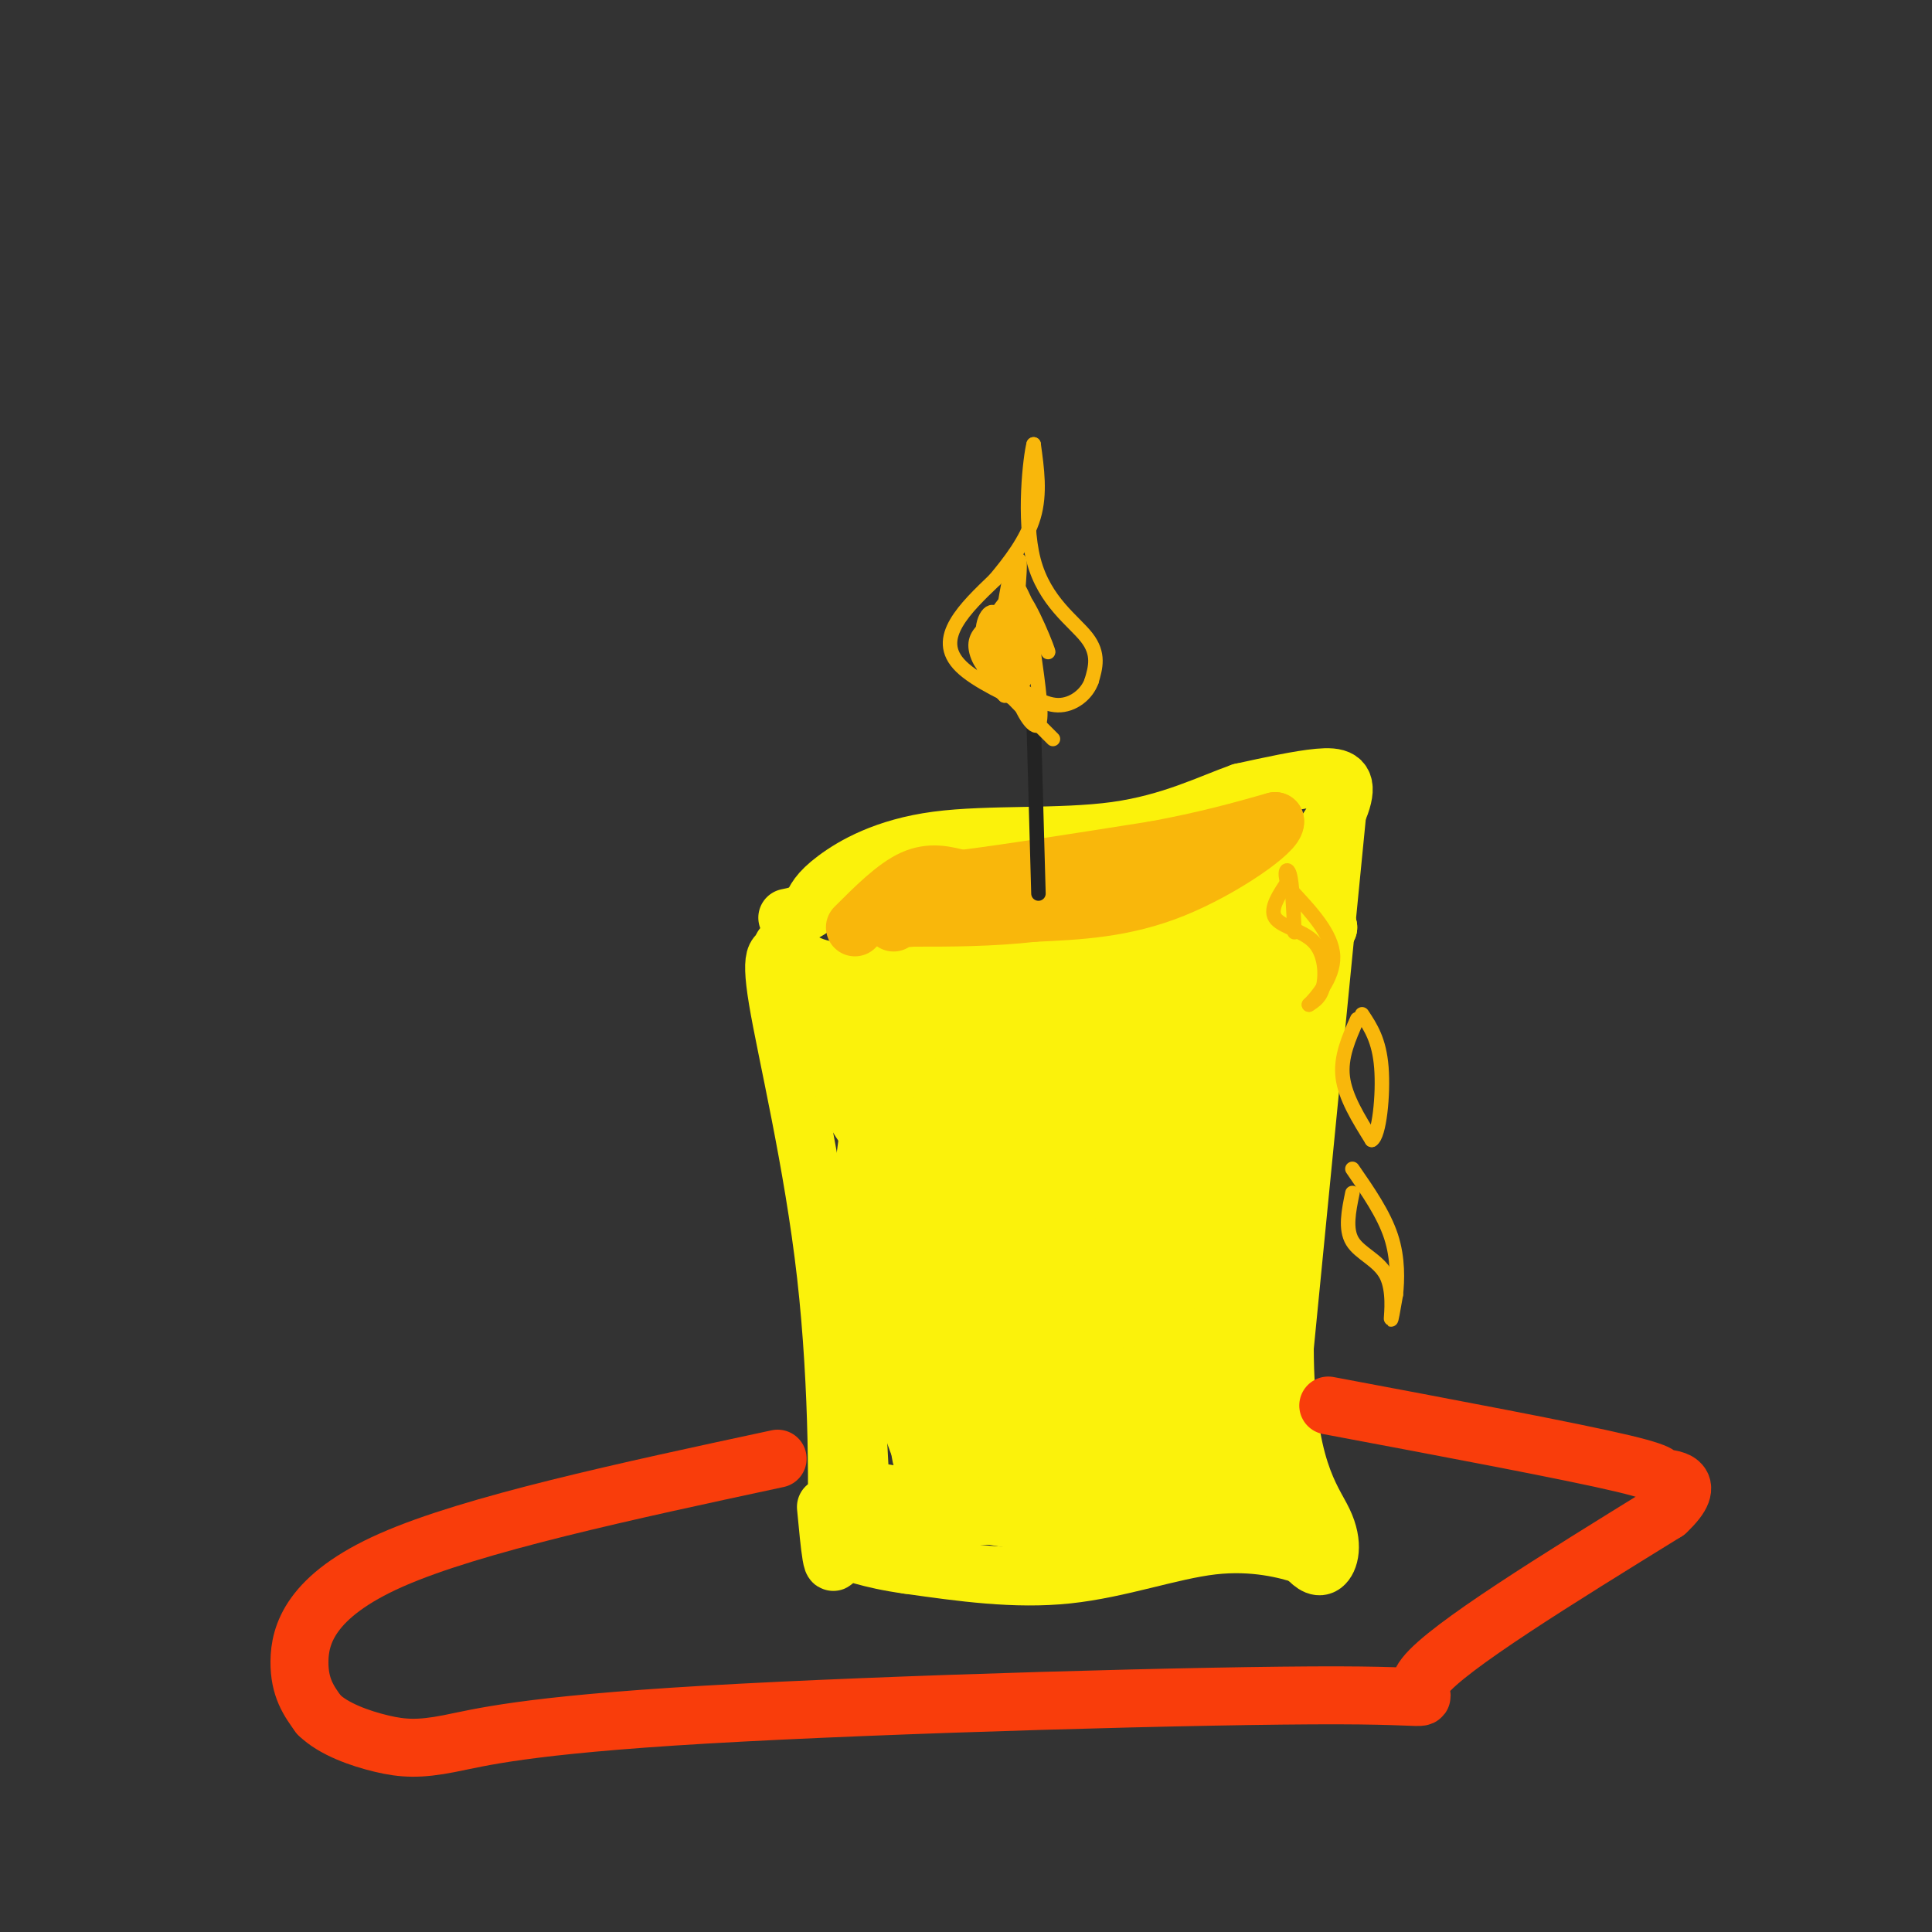 <svg viewBox='0 0 400 400' version='1.1' xmlns='http://www.w3.org/2000/svg' xmlns:xlink='http://www.w3.org/1999/xlink'><rect x="0" y="0" width="400" height="400" fill="#333333" stroke="none"/><g fill='none' stroke='rgb(251,242,11)' stroke-width='12' stroke-linecap='round' stroke-linejoin='round'><path d='M163,198c-1.905,-0.929 -3.810,-1.857 -2,9c1.810,10.857 7.333,33.500 10,57c2.667,23.500 2.476,47.857 2,56c-0.476,8.143 -1.238,0.071 -2,-8'/><path d='M162,196c3.356,2.800 6.711,5.600 15,5c8.289,-0.600 21.511,-4.600 31,-6c9.489,-1.400 15.244,-0.200 21,1'/><path d='M229,196c10.298,-2.059 25.544,-7.707 35,-14c9.456,-6.293 13.123,-13.233 14,-17c0.877,-3.767 -1.035,-4.362 -5,-4c-3.965,0.362 -9.982,1.681 -16,3'/><path d='M257,164c-6.440,2.263 -14.541,6.421 -26,8c-11.459,1.579 -26.278,0.579 -37,2c-10.722,1.421 -17.349,5.263 -21,8c-3.651,2.737 -4.325,4.368 -5,6'/><path d='M168,188c-1.667,1.333 -3.333,1.667 -5,2'/><path d='M277,167c0.000,0.000 -11.000,112.000 -11,112'/><path d='M266,279c0.060,24.917 5.708,31.208 8,36c2.292,4.792 1.226,8.083 0,9c-1.226,0.917 -2.613,-0.542 -4,-2'/><path d='M270,322c-3.524,-1.143 -10.333,-3.000 -19,-2c-8.667,1.000 -19.190,4.857 -30,6c-10.810,1.143 -21.905,-0.429 -33,-2'/><path d='M188,324c-8.259,-1.130 -12.406,-2.955 -13,-3c-0.594,-0.045 2.367,1.689 3,-6c0.633,-7.689 -1.060,-24.801 -1,-29c0.060,-4.199 1.874,4.515 3,5c1.126,0.485 1.563,-7.257 2,-15'/><path d='M182,276c-0.338,-8.752 -2.183,-23.131 -3,-29c-0.817,-5.869 -0.607,-3.227 -1,3c-0.393,6.227 -1.390,16.039 -1,11c0.390,-5.039 2.166,-24.928 4,-33c1.834,-8.072 3.724,-4.327 6,-8c2.276,-3.673 4.936,-14.764 4,-17c-0.936,-2.236 -5.468,4.382 -10,11'/><path d='M181,214c-3.512,1.207 -7.294,-1.274 -8,1c-0.706,2.274 1.662,9.305 3,10c1.338,0.695 1.646,-4.946 1,-9c-0.646,-4.054 -2.245,-6.520 -2,-3c0.245,3.520 2.335,13.024 4,17c1.665,3.976 2.904,2.422 3,-3c0.096,-5.422 -0.952,-14.711 -2,-24'/><path d='M180,203c-0.907,0.703 -2.176,14.461 -2,20c0.176,5.539 1.796,2.859 3,1c1.204,-1.859 1.991,-2.899 0,-7c-1.991,-4.101 -6.760,-11.264 -7,-9c-0.240,2.264 4.051,13.956 4,13c-0.051,-0.956 -4.443,-14.559 -6,-17c-1.557,-2.441 -0.278,6.279 1,15'/><path d='M173,219c0.731,4.537 2.059,8.380 5,13c2.941,4.620 7.493,10.018 10,10c2.507,-0.018 2.967,-5.452 3,-9c0.033,-3.548 -0.362,-5.209 -3,-8c-2.638,-2.791 -7.518,-6.713 -9,-7c-1.482,-0.287 0.434,3.061 4,4c3.566,0.939 8.783,-0.530 14,-2'/><path d='M197,220c7.375,-1.900 18.812,-5.650 18,-8c-0.812,-2.350 -13.874,-3.300 -17,-3c-3.126,0.300 3.685,1.851 12,1c8.315,-0.851 18.136,-4.104 17,-6c-1.136,-1.896 -13.229,-2.433 -20,-2c-6.771,0.433 -8.220,1.838 -3,2c5.220,0.162 17.110,-0.919 29,-2'/><path d='M233,202c3.741,-1.049 -1.405,-2.671 -7,-3c-5.595,-0.329 -11.639,0.637 -12,2c-0.361,1.363 4.961,3.125 14,2c9.039,-1.125 21.794,-5.137 23,-6c1.206,-0.863 -9.137,1.421 -12,3c-2.863,1.579 1.753,2.451 9,1c7.247,-1.451 17.123,-5.226 27,-9'/><path d='M275,192c-0.104,-0.021 -13.863,4.427 -15,5c-1.137,0.573 10.348,-2.730 13,-4c2.652,-1.270 -3.528,-0.506 -6,-1c-2.472,-0.494 -1.236,-2.247 0,-4'/><path d='M267,188c-1.439,7.199 -5.035,27.198 -7,38c-1.965,10.802 -2.298,12.408 0,3c2.298,-9.408 7.228,-29.831 8,-27c0.772,2.831 -2.614,28.915 -6,55'/><path d='M262,257c-0.956,-2.346 -0.344,-35.712 0,-33c0.344,2.712 0.422,41.500 1,56c0.578,14.500 1.656,4.712 1,-6c-0.656,-10.712 -3.044,-22.346 -4,-20c-0.956,2.346 -0.478,18.673 0,35'/><path d='M260,289c-1.036,0.274 -3.625,-16.542 -2,-13c1.625,3.542 7.464,27.440 8,37c0.536,9.560 -4.232,4.780 -9,0'/><path d='M257,313c-12.000,0.167 -37.500,0.583 -63,1'/><path d='M194,314c-11.190,0.562 -7.666,1.467 -9,0c-1.334,-1.467 -7.526,-5.305 -3,-5c4.526,0.305 19.770,4.752 31,6c11.230,1.248 18.447,-0.702 23,-3c4.553,-2.298 6.444,-4.942 5,-9c-1.444,-4.058 -6.222,-9.529 -11,-15'/><path d='M230,288c-2.531,-3.564 -3.357,-4.974 -8,-7c-4.643,-2.026 -13.103,-4.666 -17,-6c-3.897,-1.334 -3.232,-1.360 -3,6c0.232,7.360 0.031,22.105 1,23c0.969,0.895 3.108,-12.061 2,-25c-1.108,-12.939 -5.462,-25.860 -7,-17c-1.538,8.860 -0.260,39.501 -1,40c-0.740,0.499 -3.497,-29.143 -5,-38c-1.503,-8.857 -1.751,3.072 -2,15'/><path d='M190,279c-0.253,8.791 0.114,23.270 1,23c0.886,-0.270 2.290,-15.289 1,-29c-1.290,-13.711 -5.276,-26.116 -6,-21c-0.724,5.116 1.813,27.751 4,38c2.187,10.249 4.023,8.112 6,6c1.977,-2.112 4.096,-4.198 4,-15c-0.096,-10.802 -2.407,-30.318 -4,-38c-1.593,-7.682 -2.467,-3.530 -3,6c-0.533,9.530 -0.724,24.437 0,33c0.724,8.563 2.362,10.781 4,13'/><path d='M197,295c1.420,1.730 2.969,-0.446 4,-5c1.031,-4.554 1.543,-11.485 0,-22c-1.543,-10.515 -5.142,-24.616 -7,-33c-1.858,-8.384 -1.974,-11.053 -4,-3c-2.026,8.053 -5.962,26.829 -5,43c0.962,16.171 6.820,29.736 10,33c3.180,3.264 3.680,-3.774 3,-15c-0.680,-11.226 -2.541,-26.641 -4,-27c-1.459,-0.359 -2.515,14.337 -2,24c0.515,9.663 2.600,14.294 5,16c2.400,1.706 5.114,0.487 7,-2c1.886,-2.487 2.943,-6.244 4,-10'/><path d='M208,294c1.434,-15.361 3.018,-48.764 4,-52c0.982,-3.236 1.362,23.696 2,36c0.638,12.304 1.535,9.981 3,11c1.465,1.019 3.498,5.381 6,3c2.502,-2.381 5.472,-11.505 7,-23c1.528,-11.495 1.614,-25.361 1,-31c-0.614,-5.639 -1.930,-3.052 -4,0c-2.070,3.052 -4.896,6.569 -6,17c-1.104,10.431 -0.486,27.776 1,36c1.486,8.224 3.842,7.328 5,7c1.158,-0.328 1.120,-0.088 2,-5c0.880,-4.912 2.680,-14.975 2,-23c-0.680,-8.025 -3.840,-14.013 -7,-20'/><path d='M224,250c-1.939,-4.306 -3.286,-5.069 -5,-2c-1.714,3.069 -3.795,9.972 -5,19c-1.205,9.028 -1.533,20.183 0,28c1.533,7.817 4.928,12.297 7,11c2.072,-1.297 2.822,-8.371 2,-15c-0.822,-6.629 -3.217,-12.813 -4,-9c-0.783,3.813 0.046,17.622 1,23c0.954,5.378 2.032,2.325 3,-1c0.968,-3.325 1.827,-6.922 1,-13c-0.827,-6.078 -3.338,-14.636 -5,-14c-1.662,0.636 -2.475,10.468 -2,16c0.475,5.532 2.237,6.766 4,8'/><path d='M221,301c-0.885,-1.536 -5.098,-9.377 -8,-13c-2.902,-3.623 -4.495,-3.027 -6,-3c-1.505,0.027 -2.923,-0.513 -3,3c-0.077,3.513 1.188,11.080 4,15c2.812,3.920 7.170,4.192 11,3c3.830,-1.192 7.133,-3.847 9,-7c1.867,-3.153 2.300,-6.802 2,-10c-0.300,-3.198 -1.332,-5.944 -3,-7c-1.668,-1.056 -3.970,-0.423 -5,2c-1.030,2.423 -0.787,6.636 0,10c0.787,3.364 2.117,5.879 4,8c1.883,2.121 4.319,3.847 7,3c2.681,-0.847 5.606,-4.266 7,-11c1.394,-6.734 1.255,-16.781 1,-19c-0.255,-2.219 -0.628,3.391 -1,9'/><path d='M240,284c-0.289,2.630 -0.513,4.704 1,8c1.513,3.296 4.763,7.813 7,9c2.237,1.187 3.462,-0.958 4,-6c0.538,-5.042 0.391,-12.982 -1,-16c-1.391,-3.018 -4.024,-1.113 -4,6c0.024,7.113 2.705,19.434 4,21c1.295,1.566 1.203,-7.621 1,-15c-0.203,-7.379 -0.516,-12.948 -1,-7c-0.484,5.948 -1.138,23.414 -1,28c0.138,4.586 1.069,-3.707 2,-12'/><path d='M252,300c0.167,-9.000 -0.417,-25.500 0,-21c0.417,4.500 1.833,30.000 2,26c0.167,-4.000 -0.917,-37.500 -2,-71'/><path d='M252,234c-2.009,-3.600 -6.030,22.899 -6,28c0.030,5.101 4.112,-11.196 6,-25c1.888,-13.804 1.583,-25.116 0,-25c-1.583,0.116 -4.444,11.658 -6,26c-1.556,14.342 -1.806,31.484 -1,38c0.806,6.516 2.670,2.406 5,-4c2.330,-6.406 5.127,-15.109 6,-28c0.873,-12.891 -0.179,-29.969 -1,-36c-0.821,-6.031 -1.410,-1.016 -2,4'/><path d='M253,212c-1.261,3.928 -3.414,11.749 -4,23c-0.586,11.251 0.395,25.932 2,30c1.605,4.068 3.833,-2.477 6,-11c2.167,-8.523 4.273,-19.024 4,-26c-0.273,-6.976 -2.925,-10.426 -5,-13c-2.075,-2.574 -3.573,-4.270 -6,-2c-2.427,2.270 -5.781,8.506 -8,14c-2.219,5.494 -3.301,10.244 -4,18c-0.699,7.756 -1.016,18.517 -1,24c0.016,5.483 0.363,5.687 3,2c2.637,-3.687 7.562,-11.267 9,-23c1.438,-11.733 -0.613,-27.620 -3,-34c-2.387,-6.380 -5.111,-3.251 -7,0c-1.889,3.251 -2.945,6.626 -4,10'/><path d='M235,224c-1.306,8.925 -2.572,26.236 -3,33c-0.428,6.764 -0.018,2.981 1,3c1.018,0.019 2.644,3.842 5,-2c2.356,-5.842 5.443,-21.347 5,-31c-0.443,-9.653 -4.416,-13.453 -8,-12c-3.584,1.453 -6.778,8.160 -9,15c-2.222,6.840 -3.470,13.815 -4,18c-0.530,4.185 -0.342,5.580 1,7c1.342,1.420 3.837,2.864 6,3c2.163,0.136 3.994,-1.035 7,-7c3.006,-5.965 7.187,-16.723 8,-24c0.813,-7.277 -1.741,-11.074 -3,-13c-1.259,-1.926 -1.224,-1.980 -3,-2c-1.776,-0.020 -5.365,-0.006 -9,5c-3.635,5.006 -7.318,15.003 -11,25'/><path d='M218,242c-2.166,5.945 -2.080,8.308 -2,11c0.080,2.692 0.153,5.713 3,1c2.847,-4.713 8.467,-17.161 11,-25c2.533,-7.839 1.978,-11.070 0,-14c-1.978,-2.930 -5.381,-5.558 -8,-6c-2.619,-0.442 -4.456,1.302 -7,5c-2.544,3.698 -5.794,9.349 -8,16c-2.206,6.651 -3.366,14.303 -3,18c0.366,3.697 2.260,3.439 4,3c1.740,-0.439 3.326,-1.060 5,-4c1.674,-2.940 3.434,-8.198 3,-13c-0.434,-4.802 -3.064,-9.149 -6,-12c-2.936,-2.851 -6.179,-4.208 -8,0c-1.821,4.208 -2.221,13.979 -2,20c0.221,6.021 1.063,8.292 3,9c1.937,0.708 4.968,-0.146 8,-1'/><path d='M211,250c2.059,-3.057 3.206,-10.198 3,-15c-0.206,-4.802 -1.767,-7.263 -4,-10c-2.233,-2.737 -5.140,-5.748 -8,-5c-2.860,0.748 -5.674,5.256 -7,9c-1.326,3.744 -1.165,6.725 -1,10c0.165,3.275 0.334,6.844 7,1c6.666,-5.844 19.828,-21.103 22,-22c2.172,-0.897 -6.646,12.566 -7,12c-0.354,-0.566 7.756,-15.162 10,-19c2.244,-3.838 -1.378,3.081 -5,10'/><path d='M221,221c-1.933,2.978 -4.267,5.422 -5,8c-0.733,2.578 0.133,5.289 1,8'/></g>
<g fill='none' stroke='rgb(249,183,11)' stroke-width='12' stroke-linecap='round' stroke-linejoin='round'><path d='M177,192c4.167,-4.167 8.333,-8.333 12,-10c3.667,-1.667 6.833,-0.833 10,0'/><path d='M199,182c8.333,-1.000 24.167,-3.500 40,-6'/><path d='M239,176c10.833,-2.000 17.917,-4.000 25,-6'/><path d='M264,170c0.511,1.956 -10.711,9.844 -21,14c-10.289,4.156 -19.644,4.578 -29,5'/><path d='M214,189c-9.000,1.000 -17.000,1.000 -25,1'/><path d='M189,190c-4.833,0.333 -4.417,0.667 -4,1'/></g>
<g fill='none' stroke='rgb(35,35,35)' stroke-width='3' stroke-linecap='round' stroke-linejoin='round'><path d='M215,185c0.000,0.000 -1.000,-36.000 -1,-36'/></g>
<g fill='none' stroke='rgb(249,183,11)' stroke-width='3' stroke-linecap='round' stroke-linejoin='round'><path d='M215,147c-6.467,-3.000 -12.933,-6.000 -16,-9c-3.067,-3.000 -2.733,-6.000 -1,-9c1.733,-3.000 4.867,-6.000 8,-9'/><path d='M206,120c3.022,-3.622 6.578,-8.178 8,-13c1.422,-4.822 0.711,-9.911 0,-15'/><path d='M214,92c-0.643,2.262 -2.250,15.417 0,24c2.250,8.583 8.357,12.595 11,16c2.643,3.405 1.821,6.202 1,9'/><path d='M226,141c-0.956,2.733 -3.844,5.067 -7,5c-3.156,-0.067 -6.578,-2.533 -10,-5'/><path d='M209,141c-2.667,-2.060 -4.333,-4.708 -4,-8c0.333,-3.292 2.667,-7.226 3,-8c0.333,-0.774 -1.333,1.613 -3,4'/><path d='M205,129c-1.345,1.298 -3.208,2.542 -3,5c0.208,2.458 2.488,6.131 4,4c1.512,-2.131 2.256,-10.065 3,-18'/><path d='M209,120c0.036,-0.548 -1.375,7.083 -1,6c0.375,-1.083 2.536,-10.881 3,-10c0.464,0.881 -0.768,12.440 -2,24'/><path d='M209,140c0.056,4.183 1.197,2.639 2,2c0.803,-0.639 1.268,-0.373 1,-3c-0.268,-2.627 -1.268,-8.147 -2,-8c-0.732,0.147 -1.197,5.963 0,11c1.197,5.037 4.056,9.296 5,8c0.944,-1.296 -0.028,-8.148 -1,-15'/><path d='M214,135c-0.333,-2.833 -0.667,-2.417 -1,-2'/><path d='M212,129c1.410,2.909 2.820,5.818 2,3c-0.820,-2.818 -3.869,-11.364 -3,-10c0.869,1.364 5.657,12.636 6,13c0.343,0.364 -3.759,-10.182 -6,-12c-2.241,-1.818 -2.620,5.091 -3,12'/><path d='M208,135c-0.649,-0.187 -0.771,-6.655 -2,-8c-1.229,-1.345 -3.567,2.433 -2,7c1.567,4.567 7.037,9.922 7,10c-0.037,0.078 -5.582,-5.121 -7,-6c-1.418,-0.879 1.291,2.560 4,6'/><path d='M208,144c-0.711,-0.622 -4.489,-5.178 -4,-5c0.489,0.178 5.244,5.089 10,10'/><path d='M214,149c2.333,2.333 3.167,3.167 4,4'/><path d='M267,182c-2.095,3.060 -4.190,6.119 -3,8c1.190,1.881 5.667,2.583 8,5c2.333,2.417 2.524,6.548 2,9c-0.524,2.452 -1.762,3.226 -3,4'/><path d='M271,208c1.044,-0.978 5.156,-5.422 5,-10c-0.156,-4.578 -4.578,-9.289 -9,-14'/><path d='M267,184c-1.444,-3.378 -0.556,-4.822 0,-3c0.556,1.822 0.778,6.911 1,12'/><path d='M281,211c-1.750,3.917 -3.500,7.833 -3,12c0.500,4.167 3.250,8.583 6,13'/><path d='M284,236c1.556,-0.822 2.444,-9.378 2,-15c-0.444,-5.622 -2.222,-8.311 -4,-11'/><path d='M280,247c-0.768,3.732 -1.536,7.464 0,10c1.536,2.536 5.375,3.875 7,7c1.625,3.125 1.036,8.036 1,9c-0.036,0.964 0.482,-2.018 1,-5'/><path d='M289,268c0.289,-2.822 0.511,-7.378 -1,-12c-1.511,-4.622 -4.756,-9.311 -8,-14'/></g>
<g fill='none' stroke='rgb(249,61,11)' stroke-width='12' stroke-linecap='round' stroke-linejoin='round'><path d='M161,302c-31.578,6.778 -63.156,13.556 -80,21c-16.844,7.444 -18.956,15.556 -19,21c-0.044,5.444 1.978,8.222 4,11'/><path d='M66,355c3.015,2.984 8.551,4.943 13,6c4.449,1.057 7.811,1.211 14,0c6.189,-1.211 15.205,-3.789 53,-6c37.795,-2.211 104.368,-4.057 131,-4c26.632,0.057 13.323,2.016 18,-4c4.677,-6.016 27.338,-20.008 50,-34'/><path d='M345,313c7.262,-6.810 0.417,-6.833 -1,-7c-1.417,-0.167 2.595,-0.476 -8,-3c-10.595,-2.524 -35.798,-7.262 -61,-12'/></g>
</svg>